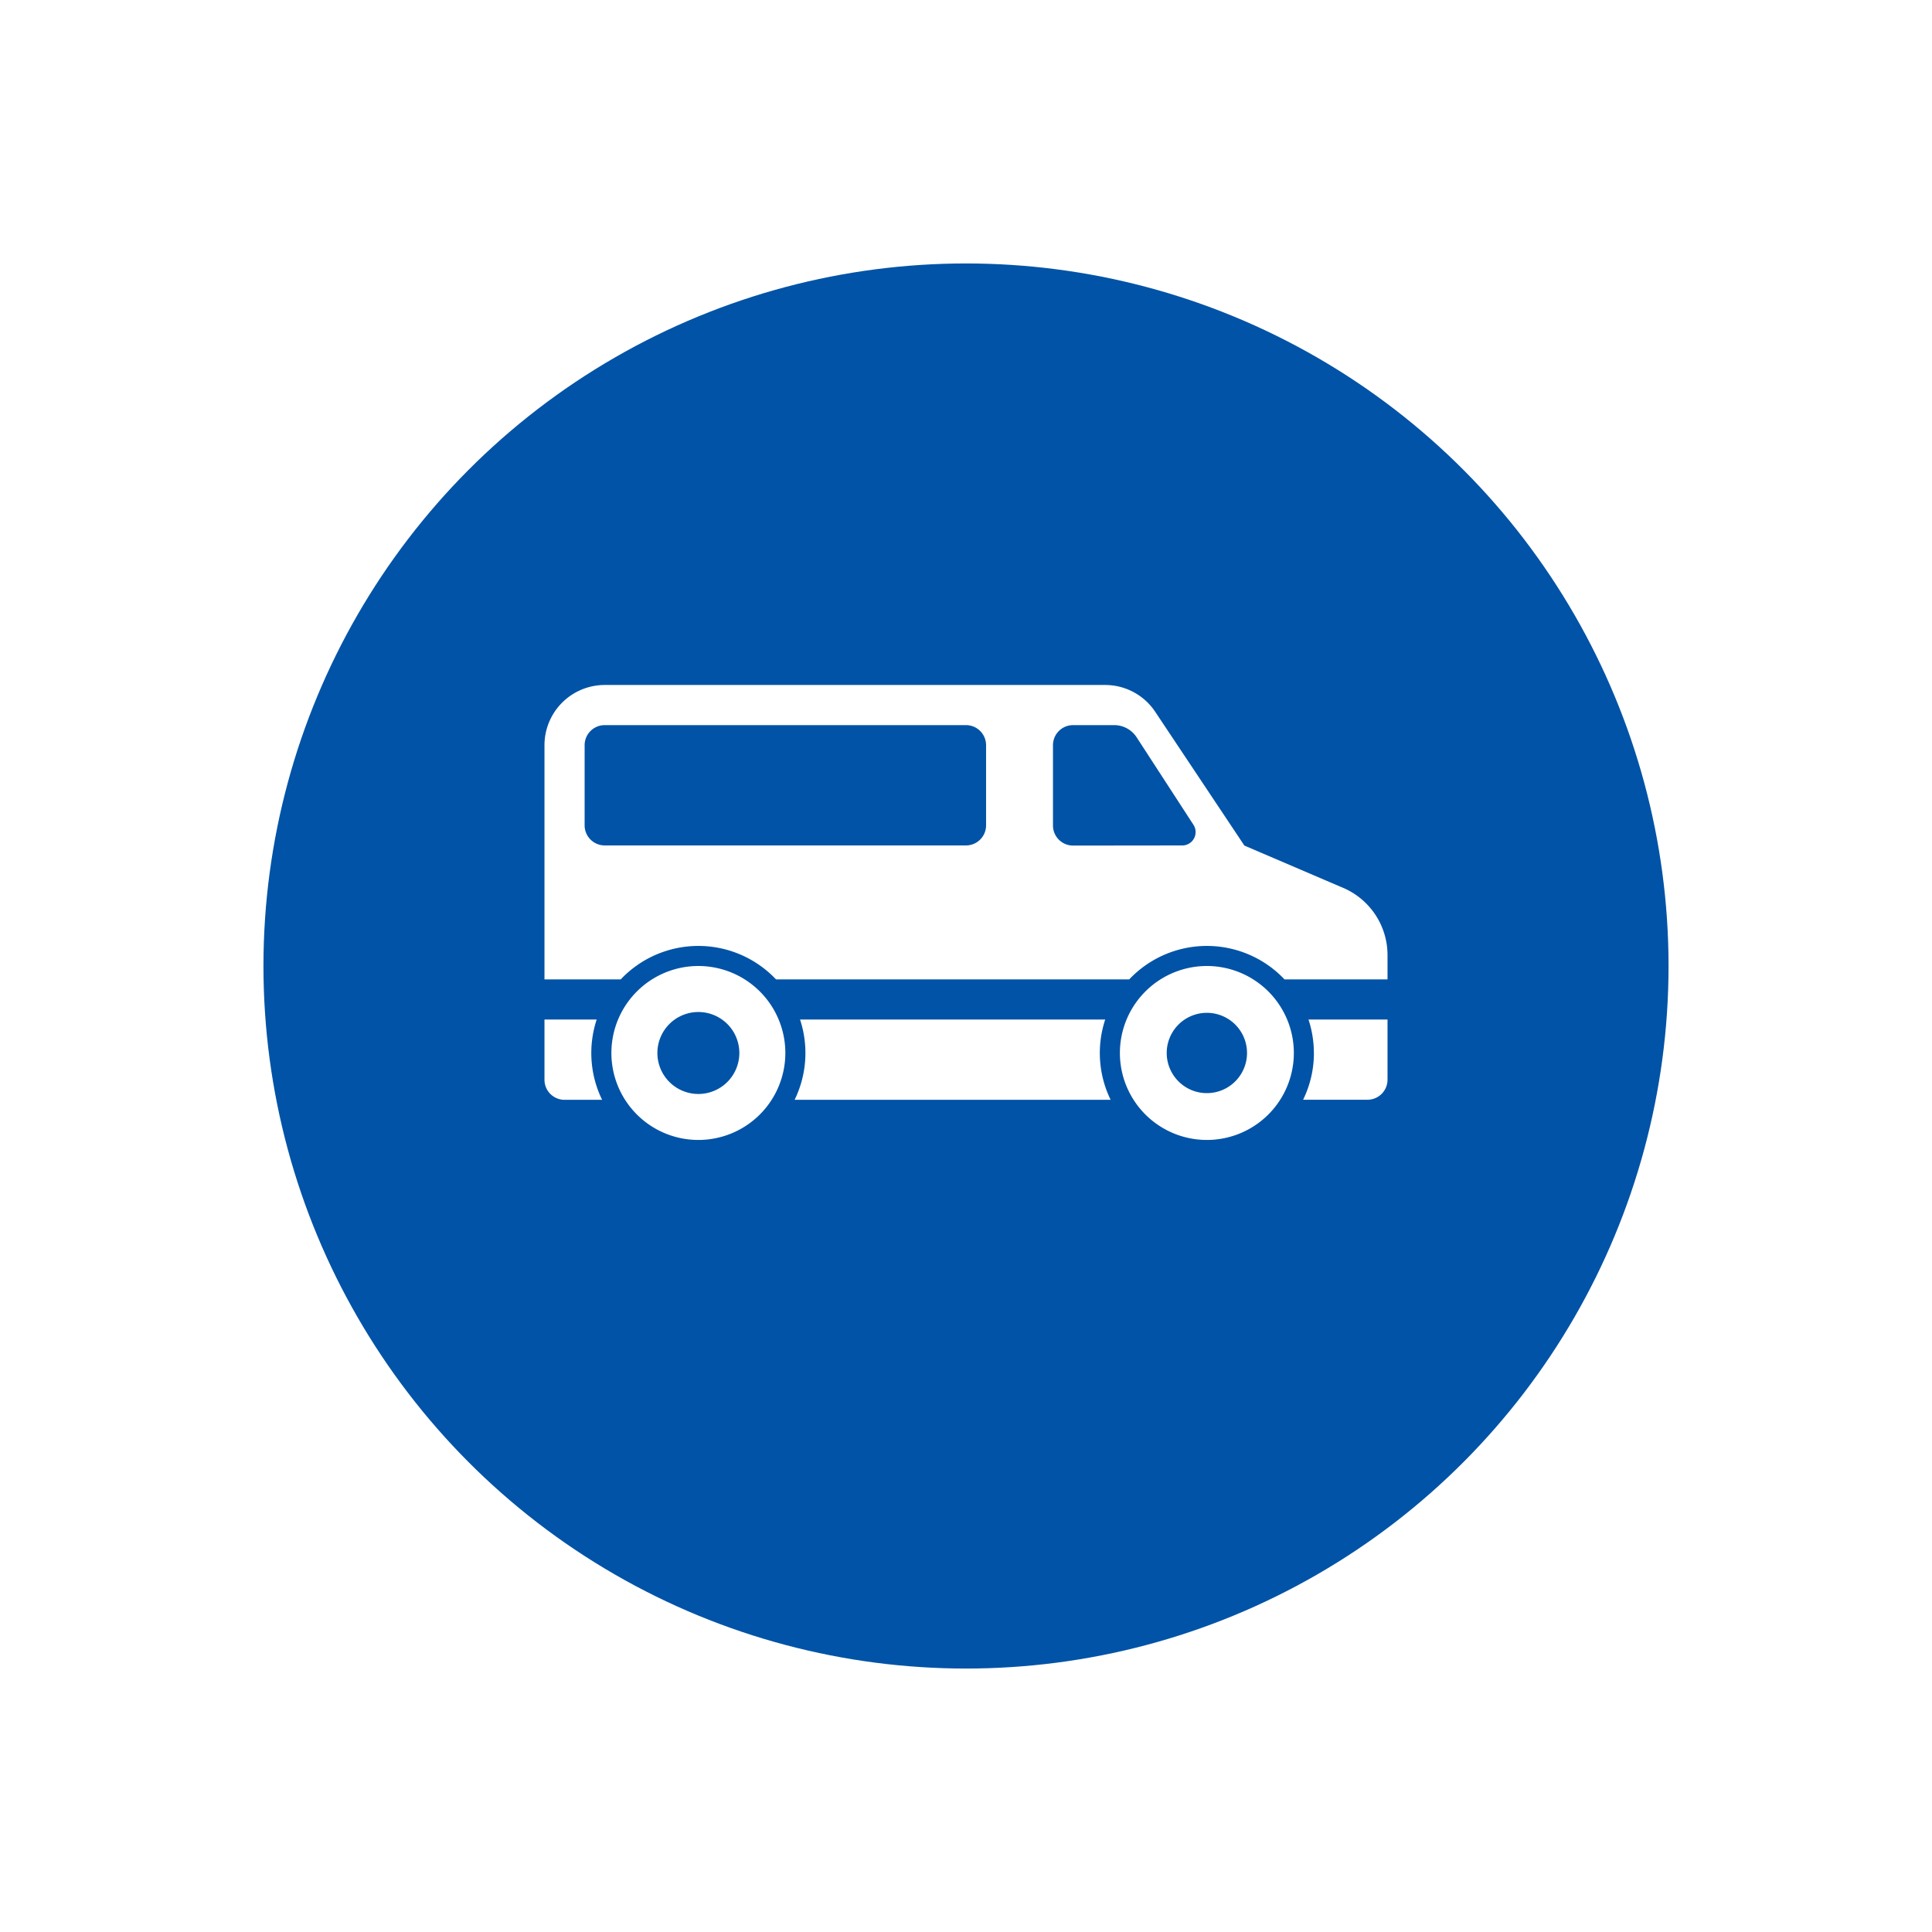 <svg xmlns="http://www.w3.org/2000/svg" xmlns:xlink="http://www.w3.org/1999/xlink" width="110" height="110" viewBox="0 0 110 110">
  <defs>
    <filter id="楕円形_104" x="0" y="0" width="110" height="110" filterUnits="userSpaceOnUse">
      <feOffset dy="3" input="SourceAlpha"/>
      <feGaussianBlur stdDeviation="5" result="blur"/>
      <feFlood flood-opacity="0.153"/>
      <feComposite operator="in" in2="blur"/>
      <feComposite in="SourceGraphic"/>
    </filter>
  </defs>
  <g id="icon_01" transform="translate(-481 -1187)">
    <g transform="matrix(1, 0, 0, 1, 481, 1187)" filter="url(#楕円形_104)">
      <circle id="楕円形_104-2" data-name="楕円形 104" cx="40" cy="40" r="40" transform="translate(15 12)" fill="#0053a6"/>
    </g>
    <g id="_17-shuttle_van" data-name="17-shuttle van" transform="translate(508 1030)">
      <g id="glyph" transform="translate(4 196)">
        <path id="パス_18171" data-name="パス 18171" d="M6.973,396H4v3.428a1.143,1.143,0,0,0,1.143,1.143H7.282A6.079,6.079,0,0,1,6.973,396Z" transform="translate(-4 -376.952)" fill="#fff"/>
        <path id="パス_18172" data-name="パス 18172" d="M458.152,397.9a6.057,6.057,0,0,1-.616,2.667H461.2a1.143,1.143,0,0,0,1.143-1.143V396h-4.5a6.066,6.066,0,0,1,.306,1.9Z" transform="translate(-414.343 -376.952)" fill="#fff"/>
        <path id="パス_18173" data-name="パス 18173" d="M352.952,364a4.952,4.952,0,1,0,4.952,4.952A4.952,4.952,0,0,0,352.952,364Zm0,7.238a2.286,2.286,0,1,1,2.286-2.286,2.286,2.286,0,0,1-2.286,2.286Z" transform="translate(-315.238 -348)" fill="#fff"/>
        <path id="パス_18174" data-name="パス 18174" d="M48.952,364a4.952,4.952,0,1,0,4.952,4.952A4.952,4.952,0,0,0,48.952,364Zm0,7.286a2.333,2.333,0,1,1,2.333-2.333A2.333,2.333,0,0,1,48.952,371.286Z" transform="translate(-40.19 -348)" fill="#fff"/>
        <path id="パス_18175" data-name="パス 18175" d="M171.221,396H153.846a6.079,6.079,0,0,1-.309,4.571H171.53A6.079,6.079,0,0,1,171.221,396Z" transform="translate(-139.295 -376.952)" fill="#fff"/>
        <path id="パス_18176" data-name="パス 18176" d="M49.366,207.506l-5.516-2.363-5.077-7.616A3.422,3.422,0,0,0,35.92,196H7.429A3.432,3.432,0,0,0,4,199.429v13.333H8.342a6.081,6.081,0,0,1,8.84,0H37.294a6.081,6.081,0,0,1,8.84,0H52V211.4A4.17,4.17,0,0,0,49.366,207.506Zm-20.223-3.514A1.143,1.143,0,0,1,28,205.135H7.429a1.143,1.143,0,0,1-1.143-1.143v-4.563a1.143,1.143,0,0,1,1.143-1.143H28a1.143,1.143,0,0,1,1.143,1.143Zm11.17,1.144-6.218.007A1.143,1.143,0,0,1,32.952,204v-4.571a1.143,1.143,0,0,1,1.143-1.143h2.343a1.524,1.524,0,0,1,1.278.694l3.234,4.98a.762.762,0,0,1-.638,1.177Z" transform="translate(-4 -196)" fill="#fff"/>
      </g>
    </g>
  </g>
</svg>
